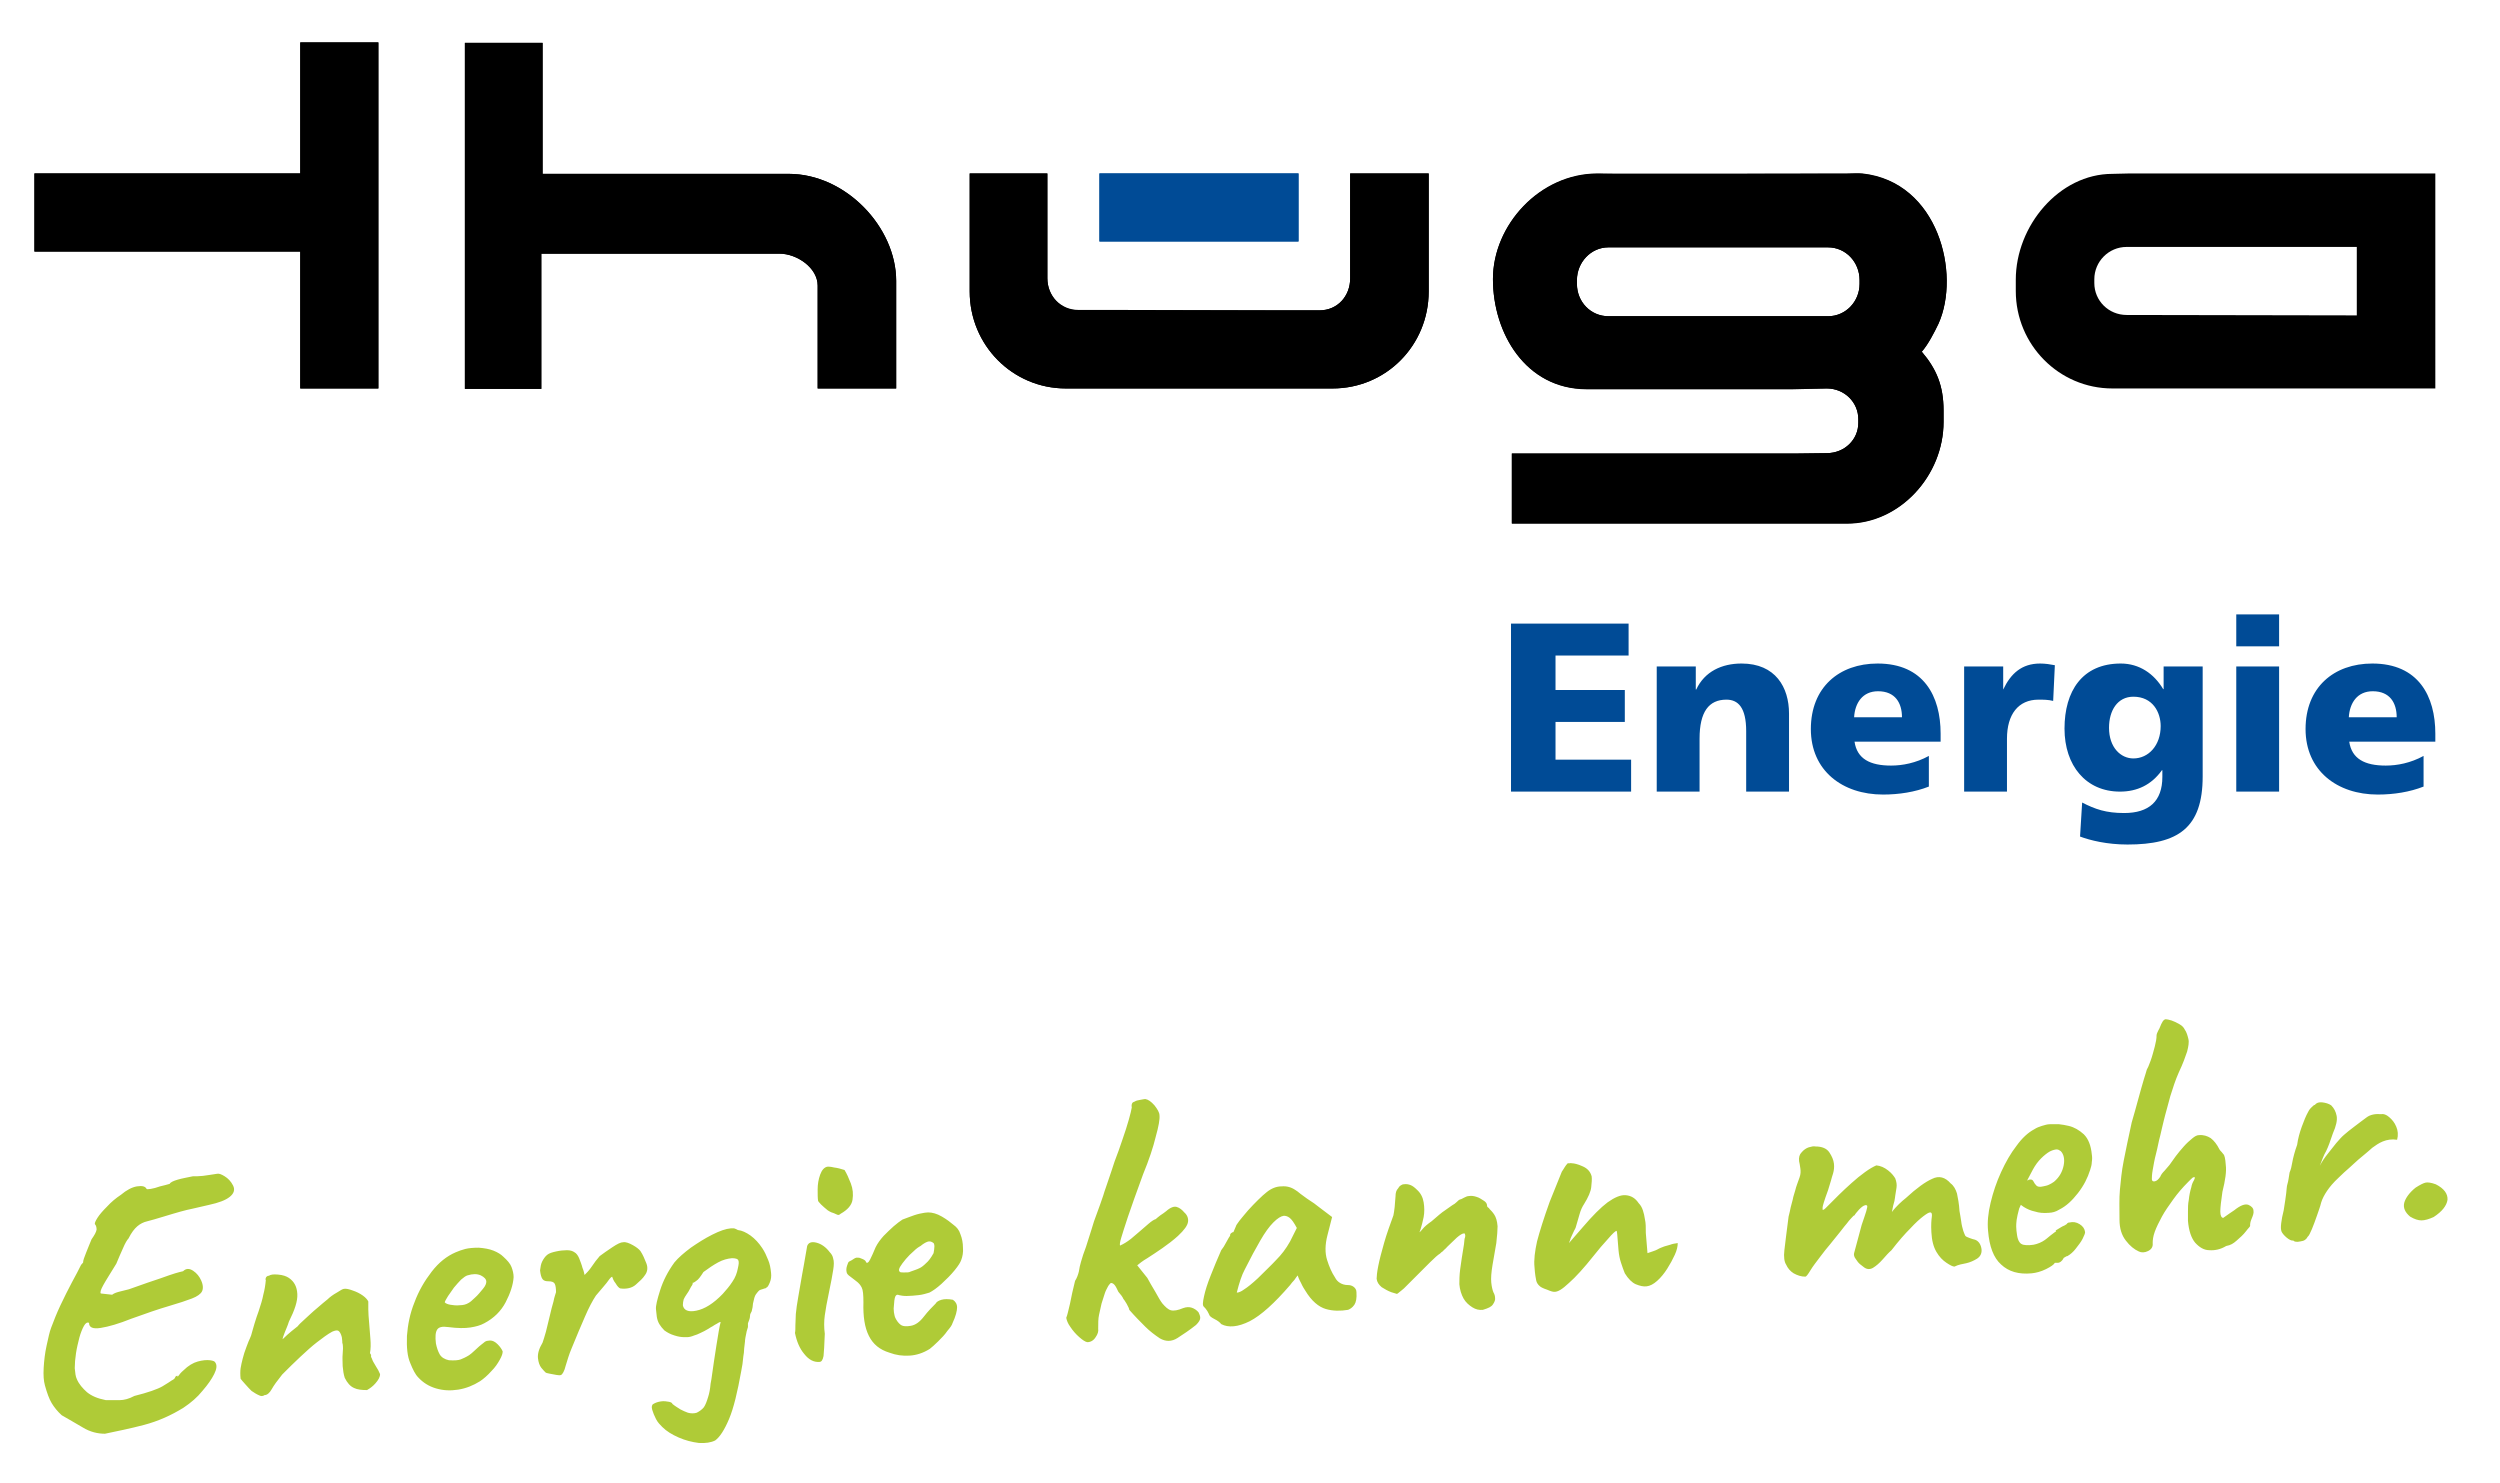 <?xml version="1.0" encoding="utf-8"?>
<!-- Generator: Adobe Illustrator 27.9.0, SVG Export Plug-In . SVG Version: 6.00 Build 0)  -->
<svg version="1.1" id="Ebene_1" xmlns="http://www.w3.org/2000/svg" xmlns:xlink="http://www.w3.org/1999/xlink" x="0px" y="0px"
	 viewBox="0 0 595.3 353.1" style="enable-background:new 0 0 595.3 353.1;" xml:space="preserve">
<style type="text/css">
	.st0{fill:#004B96;}
	.st1{fill:#AFCB37;}
</style>
<path d="M579.9,92.5H503c-12.7,0-23-10.4-23-23.2v-2.7c0-12.8,10.3-25.2,23-25.2l4.2-0.1h72.7C579.9,41.4,579.9,92.5,579.9,92.5
	 M561.2,75.1V58.8h-54.8c-4.3,0-7.7,3.5-7.7,7.7v0.9c0,4.2,3.4,7.6,7.7,7.6L561.2,75.1L561.2,75.1z"/>
<path d="M435,92.5c4.2,0,7.5,3.3,7.5,7.3v0.9c0,4-3.3,7.2-7.5,7.2l-7.8,0.1H360v16.7h79.8c12.6,0,23-11.4,23-24.2v-2.7
	c0-5.9-1.7-9.9-5.2-14c1.5-1.7,3-4.6,4-6.7c5.3-11.8,0-33.7-18.1-35.7c-0.6-0.1-3.5,0-3.7,0c0,0-59.2,0.1-59.4,0
	c-13.8,0-24.9,12.3-24.9,25.1c0,12.9,7.8,26.1,22.2,26.2H427L435,92.5z M412.2,58.9h23.1c4.2,0,7.5,3.5,7.5,7.8v0.9
	c0,4.2-3.3,7.7-7.5,7.7H412h-29c-4.2,0-7.5-3.4-7.5-7.7v-0.9c0-4.2,3.3-7.8,7.5-7.8C383,58.9,412.2,58.9,412.2,58.9z"/>
<polygon points="71.5,10.1 71.5,41.3 8.2,41.3 8.2,59.9 71.5,59.9 71.5,92.5 90.1,92.5 90.1,10.1 "/>
<path d="M213.4,92.5V68.4v-1.5c0-12.8-12-25.5-25.6-25.5h-58.6V10.2h-18.5v82.4h18.2V60.4h56.7c4.2,0,9.1,3.4,9.1,7.6v24.5H213.4z"
	/>
<rect x="261.8" y="41.3" class="st0" width="47.4" height="16.2"/>
<path d="M306,73.9h8.2c4.3,0,7.3-3.4,7.3-7.6v-25h18.7v26.6v1.5c0,12.8-10.1,23.1-22.9,23.1h-13.2H267h-13.2
	c-12.7,0-22.9-10.3-22.9-23.1v-1.5V41.3h18.5v24.9c0,4.2,3.1,7.6,7.4,7.6h8.2L306,73.9L306,73.9z"/>
<path d="M435,92.5c4.2,0,7.5,3.3,7.5,7.3v0.9c0,4-3.3,7.2-7.5,7.2l-7.8,0.1H360v16.6h79.8c12.6,0,23-11.4,23-24.2v-2.7
	c0-5.9-1.7-9.9-5.2-14c1.5-1.7,3-4.6,4-6.7c5.3-11.8,0-33.7-18.1-35.7c-0.6-0.1-3.5,0-3.7,0c0,0-59.2,0.1-59.4,0
	c-13.8,0-24.9,12.3-24.9,25.1c0,12.9,7.8,26.2,22.2,26.2H427L435,92.5z M412.2,58.9h23.1c4.2,0,7.5,3.5,7.5,7.8v0.9
	c0,4.2-3.3,7.7-7.5,7.7H412h-29c-4.2,0-7.5-3.4-7.5-7.7v-0.9c0-4.2,3.3-7.8,7.5-7.8L412.2,58.9L412.2,58.9z"/>
<polygon points="71.5,10.1 71.5,41.3 8.2,41.3 8.2,59.9 71.5,59.9 71.5,92.5 90.1,92.5 90.1,10.1 "/>
<path d="M213.4,92.5V68.4v-1.5c0-12.8-12-25.5-25.6-25.5h-58.6V10.2h-18.5v82.4h18.2V60.4h56.7c4.2,0,9.1,3.4,9.1,7.6v24.5H213.4
	L213.4,92.5z"/>
<rect x="261.8" y="41.3" class="st0" width="47.4" height="16.2"/>
<path d="M306,73.9h8.2c4.3,0,7.3-3.4,7.3-7.6v-25h18.7v26.6v1.5c0,12.8-10.1,23.1-22.9,23.1h-13.2H267h-13.2
	c-12.7,0-22.9-10.3-22.9-23.1v-1.5V41.3h18.5v25c0,4.2,3.1,7.6,7.4,7.6h8.2H306z"/>
<path class="st0" d="M359.8,188.5h28.6v-7.6h-18v-9h16.5v-7.6h-16.5v-8.2h17.4v-7.6h-28V188.5z M394.5,188.5h10.2v-12.6
	c0-6.4,2.2-9.3,6.4-9.3c2.8,0,4.7,1.9,4.7,7.5v14.4H426v-18.6c0-6.2-3.2-11.9-11.3-11.9c-4.7,0-8.8,1.9-10.8,6.2h-0.1v-5.5h-9.3
	L394.5,188.5L394.5,188.5z M462.1,176.6v-1.9c0-8.9-4-16.7-15-16.7c-9.2,0-15.9,5.7-15.9,15.6s7.5,15.6,17.2,15.6
	c3.8,0,7.6-0.6,10.9-1.9V180c-3.1,1.7-6.3,2.3-9,2.3c-5,0-8.1-1.6-8.7-5.7H462.1L462.1,176.6z M441.5,170.8c0.2-3.4,2-6.2,5.7-6.2
	c4.1,0,5.7,2.8,5.7,6.2H441.5z M489.3,158.4c-1-0.2-2.3-0.4-3.5-0.4c-4.4,0-7,2.4-8.8,6.2l0,0v-5.5h-9.3v29.8h10.2v-12.6
	c0-5.8,2.7-9.3,7.5-9.3c1.2,0,2.3,0,3.5,0.3L489.3,158.4z M524.5,158.7h-9.3v5.4h-0.1c-2.2-3.7-5.7-6.1-10.1-6.1
	c-9.2,0-13.4,6.6-13.4,15.5c0,8.8,5.1,15,13.2,15c4.1,0,7.5-1.6,10-5.1h0.1v1.6c0,5.8-3.2,8.6-9.1,8.6c-4.3,0-6.9-0.9-10-2.5
	l-0.5,8.1c2.4,0.9,6.4,1.9,11.3,1.9c12,0,17.9-3.9,17.9-16.2V158.7L524.5,158.7z M502.2,173.3c0-4.1,2-7.4,5.8-7.4
	c4.6,0,6.5,3.7,6.5,7c0,4.6-2.9,7.7-6.5,7.7C505,180.6,502.2,178,502.2,173.3 M532.5,188.5h10.2v-29.8h-10.2V188.5z M542.7,146.3
	h-10.2v7.6h10.2V146.3z M579.9,176.6v-1.9c0-8.9-4-16.7-15-16.7c-9.2,0-15.9,5.7-15.9,15.6s7.5,15.6,17.2,15.6
	c3.8,0,7.6-0.6,10.9-1.9V180c-3.1,1.7-6.3,2.3-9,2.3c-5,0-8.1-1.6-8.7-5.7H579.9L579.9,176.6z M559.3,170.8c0.2-3.4,2-6.2,5.7-6.2
	c4.1,0,5.7,2.8,5.7,6.2H559.3z"/>
<path class="st1" d="M582.8,285.7c0.1-1.4-0.8-2.7-2.8-3.7c-1.1-0.4-1.9-0.5-2.4-0.4s-1.3,0.5-2.4,1.2c-1.5,1.2-2.4,2.5-2.7,3.6
	c-0.3,1.2,0.2,2.3,1.4,3.3c1,0.6,1.9,0.9,2.7,0.9s1.8-0.3,2.9-0.8C581.5,288.5,582.6,287.1,582.8,285.7 M547.8,295.6
	c0.9-0.1,1.4-0.5,1.7-1.1c0.3-0.2,0.6-0.9,1-1.8c0.4-1,0.8-2,1.2-3.2s0.8-2.2,1-3.1c0.3-1,0.8-1.9,1.4-2.8c0.6-0.9,1.5-2,2.8-3.2
	c0.9-0.9,1.7-1.6,2.5-2.3c0.8-0.7,1.5-1.4,2.2-2s1.3-1.1,1.8-1.5c0.4-0.3,0.9-0.8,1.5-1.3c0.7-0.5,1.5-1.1,2.5-1.5s2.1-0.6,3.4-0.4
	c0.3-1.1,0.2-2.2-0.2-3.1c-0.4-1-1-1.7-1.7-2.3c-0.7-0.6-1.3-0.8-1.9-0.7c-1.4-0.1-2.6,0.1-3.5,0.8s-1.8,1.3-2.8,2.1
	c-1.1,0.8-1.9,1.5-2.5,2s-1.2,1.2-1.9,2c-0.5,0.6-1.1,1.4-1.9,2.4c-0.8,1-1.5,2-2,3c0.5-1.3,0.9-2.5,1.5-3.5c0.5-1,1-2.4,1.6-4.2
	c0.8-1.8,1.1-3.2,0.9-4.2s-0.6-1.8-1.3-2.5c-0.6-0.4-1.3-0.6-2.1-0.7s-1.4,0.1-1.8,0.6c-0.2,0-0.5,0.3-0.9,0.7s-0.6,0.8-0.7,1
	c-0.5,0.9-1,2.1-1.5,3.5s-0.9,2.8-1.1,4.3c-0.3,0.8-0.5,1.5-0.7,2.2c-0.2,0.8-0.4,1.5-0.5,2.2s-0.3,1.5-0.6,2.2
	c-0.2,1.2-0.3,2.1-0.5,2.7s-0.2,1.4-0.3,2.2c-0.1,0.9-0.3,2.2-0.6,4.1c-0.3,1.2-0.5,2.2-0.6,3.1s-0.1,1.5,0.1,2
	c0.2,0.4,0.6,0.9,1.2,1.4s1.2,0.8,1.6,0.7C546.3,295.7,546.9,295.8,547.8,295.6 M532.6,295.4c0.8-0.7,1.6-1.4,2.2-2.2s1-1.1,1-1.3
	c0-0.2,0-0.4,0-0.4c0-0.2,0.1-0.7,0.4-1.4s0.5-1.3,0.4-1.8c0-0.6-0.5-1.1-1.2-1.4c-0.8-0.3-1.9,0.1-3.4,1.3c-0.6,0.4-1.5,1-2.6,1.8
	c-0.4,0-0.7-0.5-0.7-1.5s0.2-2.6,0.5-4.7c0.7-2.8,1-4.9,0.8-6.4c-0.1-1.5-0.3-2.4-0.6-2.6c-0.1-0.1-0.2-0.3-0.4-0.5
	s-0.4-0.4-0.5-0.6c-0.6-1.2-1.3-2.1-2.1-2.7c-0.8-0.5-1.7-0.8-2.8-0.7c-0.5,0-1,0.3-1.6,0.8s-1.3,1.1-2,1.9s-1.3,1.5-1.9,2.3
	c-0.6,0.8-1.1,1.5-1.5,2.1c-0.4,0.5-0.8,0.9-1.2,1.4c-0.5,0.5-0.8,0.9-1,1.4c-0.4,0.6-0.8,1-1.3,1.1c-0.4,0.1-0.7-0.1-0.7-0.5
	c0-0.3,0-1.1,0.2-2.2s0.4-2.4,0.8-3.9s0.6-2.9,1-4.3c0.3-1.4,0.6-2.5,0.8-3.4c0.5-2.1,1.1-4,1.6-6c0.6-1.9,1.2-3.8,2-5.6
	c1-2.1,1.6-3.8,2-5c0.3-1.2,0.5-2.2,0.3-3s-0.4-1.6-0.9-2.3c-0.2-0.4-0.5-0.8-1.2-1.2s-1.3-0.7-1.9-0.9c-0.7-0.2-1.1-0.3-1.4-0.3
	c-0.2,0-0.5,0.2-0.7,0.5s-0.5,0.9-0.8,1.7c-0.2,0.3-0.3,0.6-0.5,1s-0.2,0.8-0.2,1.2c0,0.2-0.1,0.9-0.4,2.1c-0.3,1.1-0.6,2.3-1,3.4
	c-0.4,1.1-0.7,1.8-0.9,2.1c-0.1,0.3-0.3,1.1-0.7,2.3c-0.4,1.3-0.8,2.8-1.3,4.6c-0.5,1.8-1,3.7-1.6,5.7c-0.8,3.6-1.4,6.6-1.9,9.1
	s-0.7,4.8-0.9,6.9s-0.1,4.5-0.1,7.1c0,2.1,0.5,3.7,1.5,5s2,2.1,3.1,2.6c0.6,0.3,1.4,0.3,2.2-0.1c0.8-0.4,1.2-1,1.1-1.9
	c0-0.7,0.1-1.6,0.5-2.7s1-2.3,1.7-3.6s1.7-2.7,2.7-4.1s2.2-2.8,3.5-4.1c0.2-0.2,0.4-0.4,0.7-0.7s0.5-0.5,0.8-0.5
	c0.2,0,0.2,0.2-0.1,0.8c-0.3,0.5-0.5,1-0.6,1.6c-0.3,1-0.5,2-0.6,3c-0.2,1-0.2,1.9-0.2,2.8s0,1.6,0,2.2c0.2,2.4,0.8,4.1,1.7,5.2
	c1,1.1,2.1,1.8,3.4,1.8c1.3,0.1,2.7-0.2,4-1C531.2,296.5,531.8,296.1,532.6,295.4 M484.9,282.3c-0.3-0.3-0.5-0.6-0.7-1
	s-0.5-0.5-1-0.4c-0.1,0-0.1,0-0.2,0.1c-0.1,0-0.2,0.1-0.3,0.1l1-1.9c0.5-1,1.1-2,1.8-2.8c0.7-0.8,1.4-1.4,2.1-1.9s1.4-0.7,2-0.8
	c0.2,0,0.4,0,0.6,0.1s0.3,0.2,0.5,0.3c0.7,0.7,1,1.9,0.7,3.4s-1,2.8-2.3,3.9c-0.4,0.3-0.8,0.5-1.2,0.7c-0.4,0.2-0.9,0.3-1.4,0.4
	C485.7,282.7,485.2,282.6,484.9,282.3 M487.2,302.2c1.2-0.6,1.9-1.1,2.1-1.5h0.7c0.5,0,1-0.4,1.4-1.1h-0.1c0.2-0.1,0.3-0.2,0.5-0.3
	c0.2-0.1,0.3-0.2,0.5-0.2c0.7-0.4,1.4-1,2-1.8s1.2-1.5,1.6-2.3s0.6-1.3,0.6-1.6c-0.1-0.8-0.5-1.4-1.3-1.9s-1.6-0.6-2.4-0.4
	c-0.3,0-0.5,0.1-0.7,0.4c-0.2,0.1-0.4,0.3-0.7,0.4s-0.9,0.5-1.9,1.1l0.1,0.2l-0.3,0.2c-0.7,0.5-1.3,1-1.9,1.5s-1.4,1-2.4,1.3
	c-0.2,0.1-0.5,0.1-0.8,0.2c-0.3,0-0.6,0.1-1,0.1c-0.6,0-1,0-1.4-0.1s-0.7-0.3-0.9-0.6c-0.3-0.4-0.5-1-0.6-1.7s-0.2-1.4-0.2-2
	c0-0.3,0-0.9,0.1-1.6s0.3-1.6,0.6-2.7l0.4-0.9l0.7,0.5c0.8,0.5,1.7,0.9,2.7,1.1c0.9,0.3,2,0.4,3.2,0.3c0.5,0,0.9-0.1,1.3-0.2
	s0.8-0.3,1.3-0.6c1.6-0.8,3-2.1,4.4-3.9s2.3-3.6,2.9-5.5c0.2-0.6,0.4-1.3,0.4-1.9c0.1-0.6,0.1-1.2,0-1.8c-0.2-2.1-0.8-3.7-1.9-4.8
	c-1.1-1-2.3-1.7-3.6-2c-0.8-0.2-1.5-0.3-2.3-0.4c-0.8,0-1.6,0-2.2,0s-1.2,0.2-1.9,0.4c-0.6,0.2-1.2,0.4-1.8,0.8
	c-1.5,0.8-2.9,2.1-4.2,3.9c-1.4,1.8-2.6,3.9-3.7,6.3s-1.9,4.8-2.5,7.3s-0.8,4.7-0.6,6.7c0.3,3.7,1.3,6.4,3.1,8
	c1.8,1.7,4.2,2.4,7.3,2.1C484.8,303.1,486,302.8,487.2,302.2 M468.2,300.8c0.9-0.2,1.8-0.6,2.6-1.1c0.9-0.6,1.2-1.5,1-2.5
	s-0.7-1.7-1.5-2c-0.4-0.1-0.8-0.2-1.3-0.4c-0.5-0.2-0.8-0.3-1-0.5c-0.1-0.2-0.3-0.6-0.5-1.2c-0.2-0.7-0.4-1.4-0.5-2.3
	s-0.3-1.7-0.4-2.4c-0.1-1.8-0.4-3.2-0.6-4.2c-0.3-1-0.8-1.9-1.5-2.4c-1.3-1.5-2.8-1.9-4.4-1.1c-1.6,0.7-3.7,2.2-6.3,4.6
	c-0.5,0.4-1.1,0.9-1.6,1.4s-1.1,1.1-1.7,1.9c0.2-1.1,0.4-2,0.6-2.6c0.1-0.6,0.2-1.1,0.2-1.3c0.1-0.6,0.2-1.2,0.3-1.9
	c0.1-0.7,0-1.4-0.3-2.2c-0.3-0.5-0.8-1.2-1.7-1.9c-0.9-0.7-1.8-1.1-2.8-1.2c-0.7,0.3-1.6,0.8-2.7,1.6c-1.1,0.8-2.1,1.6-3.2,2.6
	s-2.1,1.9-3,2.8c-0.5,0.5-1.1,1.1-1.7,1.7s-1.1,1.1-1.5,1.5s-0.7,0.5-0.7,0.3s0-0.4,0-0.5s0.1-0.6,0.3-1.2c0.2-0.6,0.5-1.6,1-2.9
	l0.7-2.3c0.1-0.5,0.3-1,0.5-1.7s0.3-1.5,0.2-2.3c-0.1-0.9-0.5-1.8-1.1-2.7s-1.7-1.4-3.3-1.4c-0.4-0.1-0.9,0-1.6,0.2
	c-0.6,0.2-1.2,0.6-1.7,1.2c-0.5,0.5-0.7,1.2-0.6,2.1c0.1,0.4,0.2,1,0.3,1.7s0.1,1.4-0.2,2.2c-0.4,1.2-0.8,2.1-1,3
	c-0.2,0.8-0.5,1.5-0.6,2.2c-0.2,0.6-0.3,1.3-0.5,1.9c-0.1,0.6-0.3,1.4-0.5,2.2c-0.5,3.7-0.8,6.4-1,8s0,2.8,0.4,3.4
	c0.4,0.9,1,1.6,1.8,2.1c0.9,0.5,1.8,0.8,2.8,0.8c0.2,0,0.6-0.5,1.2-1.5s1.4-2,2.3-3.2s1.6-2.1,2.3-2.9c0.9-1.1,1.7-2.1,2.5-3.1
	s1.3-1.7,1.6-2c0.3-0.4,0.6-0.8,1-1.2s0.6-0.7,0.8-0.7c0.2-0.4,0.6-0.8,1.1-1.4c0.6-0.6,1-0.9,1.4-1c0.3-0.1,0.4,0,0.5,0.1
	s0,0.6-0.2,1.3c-0.2,0.7-0.6,1.8-1.1,3.3l-1.8,6.7c-0.1,0.4,0,0.9,0.4,1.4c0.3,0.5,0.7,1,1.1,1.3l0.9,0.7c0.7,0.5,1.4,0.5,2.1,0.1
	c0.8-0.5,1.5-1.1,2.3-2s1.4-1.6,2.1-2.2c1.7-2.2,3.2-3.9,4.5-5.2c1.2-1.3,2.3-2.3,3.1-2.9c0.8-0.6,1.3-0.9,1.6-0.9
	c0.4,0,0.5,0.4,0.4,1.1s-0.2,1.9-0.1,3.6c0.1,2,0.5,3.5,1.2,4.7s1.5,2,2.4,2.6s1.5,0.9,1.9,0.9C466.4,301.1,467.3,301,468.2,300.8
	 M373.6,305.5c1.6-1.4,3.6-3.6,5.9-6.5c1.1-1.4,2.2-2.7,3.4-4c1.1-1.3,1.8-1.9,2-1.9c0.1,0,0.1,0.1,0.1,0.2s0.1,0.4,0.1,0.7l0.3,3.7
	c0.1,1.1,0.3,2.1,0.6,3c0.3,0.9,0.6,1.8,0.9,2.5c0.8,1.3,1.7,2.2,2.6,2.6c1,0.4,1.8,0.6,2.6,0.5c0.8-0.1,1.6-0.5,2.5-1.3
	s1.7-1.8,2.4-2.9s1.3-2.2,1.8-3.3c0.5-1.1,0.7-2,0.7-2.8c-0.7,0.1-1.3,0.2-1.8,0.4c-0.5,0.1-0.9,0.3-1.4,0.4
	c-0.5,0.2-1.1,0.4-1.6,0.7s-1.3,0.5-2.4,0.9l-0.4-4.8c0-1.3,0-2.4-0.2-3.2c-0.1-0.8-0.3-1.6-0.5-2.2s-0.5-1.2-1-1.7
	c-0.8-1.2-1.8-1.8-3.1-1.9c-1.2-0.1-2.6,0.5-4.3,1.7c-1.6,1.2-3.6,3.2-5.9,5.9l-3.3,3.8l0.3-0.8c0-0.1,0.1-0.4,0.3-0.8
	s0.4-0.9,0.6-1.3s0.4-0.7,0.4-0.8c0.3-1,0.6-2,0.9-3.1s0.7-1.9,1.1-2.5c1-1.6,1.6-3,1.7-4s0.2-1.9,0.1-2.6c-0.3-1.1-1-1.9-2.2-2.4
	c-1.1-0.5-2-0.7-2.5-0.7c-0.1,0-0.3-0.1-0.5,0c-0.2,0-0.4,0-0.5,0c-0.3,0.3-0.5,0.6-0.7,0.9s-0.4,0.7-0.7,1.1l-2.9,7.2
	c-1.4,3.9-2.4,7.1-3,9.4c-0.5,2.3-0.8,4.4-0.6,6.2c0.1,1.6,0.3,2.6,0.4,3.1s0.4,1,0.9,1.4c0.2,0.2,0.8,0.5,1.7,0.8
	c0.9,0.4,1.4,0.5,1.6,0.5C370.9,307.7,372,307,373.6,305.5 M355.5,310.6c0.4-0.6,0.6-1.1,0.5-1.6c0-0.3-0.1-0.8-0.4-1.3
	c-0.2-0.5-0.4-1.3-0.5-2.3s0-2.4,0.3-4.2c0.3-1.7,0.6-3.5,0.9-5.2c0.2-1.8,0.3-3.1,0.3-4c-0.1-1.3-0.4-2.2-0.8-2.8
	c-0.4-0.6-0.8-1-1.1-1.3c-0.1-0.2-0.2-0.3-0.4-0.4c-0.1-0.1-0.2-0.2-0.2-0.4c0-0.5-0.3-0.9-0.8-1.2s-1-0.7-1.7-0.9
	c-0.6-0.2-1.2-0.3-1.8-0.2c-0.4,0-0.8,0.2-1.2,0.4s-0.7,0.4-0.9,0.4c-0.3,0.1-0.5,0.3-0.8,0.6c-0.3,0.3-0.7,0.6-1.1,0.8
	c-0.4,0.3-1,0.7-1.7,1.2c-0.8,0.5-1.8,1.4-3.2,2.6c-1,0.7-1.7,1.3-2.1,1.8s-0.7,0.8-0.9,0.9c0,0.1,0.2-0.2,0.4-0.9s0.5-1.7,0.7-2.8
	c0.2-1.1,0.2-2.3,0-3.5s-0.7-2.2-1.6-3c-0.5-0.5-1-0.9-1.5-1.1s-1.1-0.3-1.6-0.2c-0.3,0-0.5,0.1-0.8,0.3s-0.4,0.4-0.6,0.7
	c-0.4,0.4-0.6,1-0.6,1.9c-0.1,0.8-0.1,1.6-0.2,2.5s-0.2,1.5-0.3,2c-0.8,2.2-1.6,4.4-2.2,6.5s-1.1,4-1.4,5.5s-0.4,2.6-0.4,3.1
	c0.1,0.8,0.5,1.4,1.2,2c0.8,0.5,1.5,0.9,2.3,1.2c0.8,0.2,1.2,0.4,1.3,0.4c0.1,0,0.3-0.1,0.6-0.4c0.3-0.2,0.6-0.5,1.1-0.9
	c0.8-0.8,1.8-1.8,2.9-2.9s2.2-2.2,3.3-3.3s1.9-1.8,2.4-2.1c0.2-0.2,0.4-0.4,0.6-0.5c0.2-0.2,0.4-0.4,0.5-0.5
	c0.2-0.2,0.4-0.3,0.5-0.5c0.9-0.9,1.7-1.6,2.4-2.3c0.7-0.6,1.3-1,1.7-1c0.1,0,0.2,0,0.2,0.1s0.1,0.2,0.1,0.3c0,0.2,0,0.5-0.1,0.7
	s-0.1,0.7-0.2,1.5c-0.4,2.4-0.7,4.4-0.9,5.9s-0.2,2.8-0.2,3.6c0.1,1.3,0.5,2.5,1,3.4s1.3,1.6,2.1,2.1c0.8,0.5,1.6,0.7,2.5,0.6
	C354.4,311.5,355.1,311.2,355.5,310.6 M294.5,307.8c0.6-2.4,1.2-4.2,1.9-5.5c1.4-2.8,2.6-5,3.7-6.9s2.1-3.3,3.1-4.3s1.8-1.5,2.5-1.6
	c0.4,0,0.9,0.1,1.4,0.5s1,1.1,1.7,2.4l-1.6,3.2c-1,1.8-2.1,3.2-3.3,4.4c-1.1,1.2-2.6,2.6-4.4,4.4c-1.3,1.2-2.4,2.1-3.2,2.6
	C295.5,307.6,294.9,307.8,294.5,307.8 M297.6,314.6c2.7-1.4,5.9-4.3,9.6-8.6c0.3-0.4,0.6-0.8,1-1.2c0.3-0.5,0.6-0.8,0.8-1.1
	c0.1,0.3,0.3,0.9,0.8,1.8c0.4,0.9,0.8,1.5,1,1.8c1.5,2.5,3.2,3.9,4.9,4.4c1.7,0.5,3.5,0.5,5.3,0.2c0.5-0.2,1-0.5,1.5-1.2
	c0.4-0.6,0.6-1.6,0.5-3c0-0.6-0.3-1-0.7-1.3s-0.9-0.4-1.3-0.4c-0.8,0-1.4-0.2-1.9-0.5s-0.9-0.7-1.2-1.3c-0.8-1.2-1.4-2.6-1.9-4.2
	s-0.5-3.6,0.1-5.9l1.1-4.3l-3.3-2.5c-0.6-0.5-1.3-1-2.1-1.5c-0.8-0.5-1.5-1.1-2.1-1.5c-0.6-0.5-1-0.8-1.2-0.9c-1-0.7-2.1-1-3.3-0.9
	c-1.3,0-2.5,0.5-3.6,1.4c-0.5,0.4-1.2,1-2,1.8s-1.6,1.6-2.4,2.5s-1.4,1.7-2,2.4c-0.5,0.7-0.9,1.2-0.9,1.4l-0.6,1.4
	c-0.2,0-0.4,0.1-0.6,0.3s-0.2,0.4-0.2,0.6c-0.2,0.2-0.5,0.8-0.9,1.5c-0.4,0.8-0.8,1.4-1.2,1.9c-0.9,2-1.7,4-2.5,6s-1.3,3.6-1.6,5
	c-0.3,1.4-0.4,2.2,0,2.5c0.2,0.2,0.5,0.5,0.8,1s0.4,0.8,0.5,1s0.4,0.5,1.2,0.9c0.8,0.4,1.3,0.8,1.6,1.2
	C292.5,316.2,294.8,316,297.6,314.6 M260.9,318.4c0.5-0.7,0.7-1.4,0.6-2c0-1.3,0-2.4,0.2-3.3s0.4-1.8,0.6-2.7
	c0.3-0.8,0.5-1.7,0.8-2.5c0.2-0.6,0.5-1.1,0.7-1.5s0.5-0.7,0.7-0.9c0.4,0,0.7,0.2,1,0.6s0.5,0.9,0.8,1.5c0.6,0.7,1,1.2,1.2,1.7
	c0.1,0.1,0.4,0.5,0.8,1.2s0.6,1.2,0.6,1.4c1.4,1.6,2.7,2.9,3.8,4s2.3,2,3.5,2.8c1.4,0.8,2.8,0.8,4.2-0.1s2.9-1.9,4.4-3.1
	c0.7-0.7,1-1.2,1-1.7c0-0.4-0.2-0.9-0.4-1.3c-0.4-0.5-1-0.9-1.6-1.1s-1.3-0.2-2.1,0.1c-1.2,0.5-2.2,0.7-2.9,0.5
	c-0.7-0.2-1.3-0.8-2-1.6c-0.4-0.5-1-1.5-1.7-2.8c-0.8-1.3-1.4-2.4-1.9-3.3c-0.5-0.6-1.3-1.6-2.4-3c0.5-0.4,1.2-1,2.4-1.7
	c1.1-0.7,2.3-1.5,3.6-2.4c1.3-0.9,2.6-1.9,3.7-2.9c1.5-1.4,2.3-2.5,2.4-3.4c0.1-0.8-0.2-1.6-0.9-2.2c-0.5-0.6-1.1-1.1-1.8-1.3
	c-0.6-0.2-1.5,0.1-2.5,1c-0.4,0.3-0.9,0.7-1.4,1c-0.5,0.4-0.9,0.7-1.1,0.9c-0.4,0.1-1,0.5-1.7,1.1s-1.4,1.2-2.2,1.9s-1.4,1.2-2,1.7
	c-0.9,0.7-1.7,1.2-2.6,1.6c-0.1-0.3,0-0.9,0.3-1.9s0.8-2.6,1.6-5c0.8-2.4,2-5.7,3.6-10.1c1.4-3.4,2.4-6.4,3-8.9
	c0.7-2.5,1-4.2,0.9-5.1c0-0.7-0.5-1.5-1.2-2.4c-0.8-0.9-1.5-1.4-2.2-1.5c-0.2,0-0.6,0.1-1.2,0.2s-1,0.2-1.3,0.4
	c-0.3,0.1-0.5,0.2-0.6,0.4c-0.1,0.2-0.2,0.5-0.1,1c-0.1,0.6-0.3,1.5-0.7,2.9c-0.4,1.4-0.9,3-1.5,4.7c-0.6,1.8-1.2,3.5-1.9,5.3
	c-0.5,1.6-1,3-1.4,4.2c-0.4,1.3-0.9,2.5-1.3,3.9c-0.4,1.3-1,2.8-1.6,4.5c-0.4,1-0.8,2.2-1.2,3.6c-0.4,1.4-0.9,2.7-1.3,4.1
	c-0.5,1.3-0.9,2.5-1.2,3.6c-0.2,0.7-0.4,1.5-0.5,2.3c-0.2,0.8-0.5,1.6-0.9,2.2c-0.5,2-0.9,3.8-1.2,5.4c-0.4,1.6-0.6,2.7-0.9,3.4
	c0.1,0.6,0.4,1.4,1,2.2c0.6,0.9,1.3,1.7,2.1,2.4c0.8,0.7,1.4,1.1,1.9,1.2C259.7,319.6,260.4,319.2,260.9,318.4 M215.2,303
	c-0.8,0-1.1-0.1-1-0.3c-0.2-0.1-0.2-0.4,0.1-1c0.3-0.5,0.8-1.2,1.4-1.9c0.6-0.7,1.2-1.3,1.9-1.9c0.6-0.6,1.2-1,1.6-1.2
	c0.6-0.5,1.1-0.8,1.6-1s1-0.1,1.5,0.3c0.1,0.1,0.2,0.4,0.2,0.8c0,0.5-0.1,1-0.2,1.6c-0.6,1.1-1.2,1.9-1.8,2.4
	c-0.5,0.5-1.1,1-1.6,1.2c-0.6,0.3-1.3,0.5-2.1,0.8C216.5,303,216,303,215.2,303 M216.6,322.8c1.6-0.1,3.2-0.6,4.8-1.6
	c0.5-0.4,1.2-1,2-1.8s1.6-1.6,2.2-2.5c0.7-0.8,1.1-1.4,1.2-1.8c0.8-1.7,1.1-3,1.1-3.8s-0.4-1.4-1-1.8c-1.1-0.2-2-0.2-2.7,0
	s-1.2,0.5-1.4,0.9c-0.8,0.8-1.8,1.8-2.8,3.1c-1,1.3-2,2-3.1,2.2s-1.8,0.1-2.2-0.1s-0.9-0.7-1.3-1.4c-0.1-0.2-0.3-0.5-0.4-1
	c-0.1-0.4-0.2-1-0.2-1.6c0.1-1.6,0.2-2.5,0.4-2.9s0.5-0.5,0.9-0.3c0.4,0.1,1,0.2,1.8,0.2c0.9,0,1.8-0.1,2.8-0.2s1.9-0.4,2.6-0.6
	c0.8-0.4,1.8-1.1,2.9-2.1c1.1-1,2.2-2.1,3.1-3.2c0.9-1.1,1.4-1.9,1.6-2.5c0.3-0.8,0.5-1.8,0.4-2.9c0-1.1-0.2-2.2-0.6-3.2
	c-0.3-1-0.9-1.7-1.6-2.2c-0.7-0.6-1.6-1.3-2.8-2s-2.3-1-3.3-1c-0.4,0-1.1,0.1-2,0.3c-0.9,0.2-1.7,0.5-2.5,0.8s-1.3,0.5-1.6,0.6
	c-0.6,0.4-1.3,0.9-2.1,1.6s-1.6,1.5-2.4,2.3c-0.8,0.9-1.4,1.7-1.9,2.7c-0.5,1.2-0.9,2.1-1.3,2.9c-0.4,0.8-0.8,1-1,0.6
	c0-0.2-0.3-0.5-0.8-0.7s-0.9-0.4-1.1-0.3c-0.2-0.1-0.6,0-0.9,0.2c-0.4,0.3-0.8,0.5-1.2,0.7c-0.2,0.1-0.3,0.4-0.5,1s-0.2,1.1-0.1,1.5
	c0,0.3,0.3,0.7,0.9,1.1c0.6,0.5,1.1,0.8,1.3,1c0.7,0.5,1.1,1,1.4,1.6c0.3,0.6,0.4,1.7,0.4,3.5c-0.1,3.4,0.3,6,1.3,8s2.6,3.3,4.9,4
	C213.4,322.7,214.9,322.9,216.6,322.8 M203,285.7c0.2-1.3,0.1-2.6-0.4-3.9s-1-2.4-1.5-3.2c-0.9-0.3-1.7-0.5-2.5-0.6
	c-0.8-0.2-1.3-0.2-1.5-0.2c-0.8,0.1-1.4,0.8-1.8,1.9c-0.4,1.1-0.6,2.3-0.6,3.5s0,2.1,0.1,2.7c0,0.1,0.2,0.4,0.7,0.9s1,0.9,1.6,1.4
	c0.6,0.4,1.1,0.6,1.5,0.7c0.5,0.2,0.8,0.4,1,0.4s0.4-0.1,0.6-0.3C201.8,288.1,202.8,287,203,285.7 M196.1,322.9
	c0.1-0.9,0.2-2.7,0.3-5.3c-0.2-1.5-0.2-3,0-4.4s0.5-3.2,1-5.5s0.8-4.1,1-5.3c0.2-1.2,0.2-2.1,0-2.7c-0.1-0.6-0.4-1.1-0.8-1.5
	c-0.9-1.2-2-2-3.2-2.3s-1.9,0-2.2,0.8c0,0.2-0.2,1-0.4,2.3s-0.5,2.8-0.8,4.5s-0.6,3.5-0.9,5.2c-0.3,1.7-0.5,3.1-0.6,4.2
	c0,0.9-0.1,1.8-0.1,2.6c0,0.8,0,1.5-0.1,1.9c0.4,2,1.1,3.7,2.2,5c1.1,1.4,2.3,2,3.6,1.9C195.6,324.3,195.9,323.9,196.1,322.9
	 M162.8,309.4c0.2-0.4,0.4-0.8,0.7-1.2c0.3-0.4,0.6-0.9,0.9-1.5c0.1-0.2,0.2-0.4,0.3-0.5s0.2-0.4,0.3-0.6c-0.2-0.1-0.3-0.1-0.1-0.1
	c0.1,0,0.4-0.1,0.9-0.5c0.5-0.3,1-1,1.7-2.1c1.2-0.9,2.4-1.7,3.5-2.3s2.2-0.9,3.3-1c0.9,0,1.4,0.2,1.5,0.5c0.2,0.4,0.1,1-0.1,1.9
	c-0.2,1.1-0.6,2.2-1.3,3.2c-0.7,1.1-1.5,2-2.3,2.9c-2.2,2.3-4.3,3.6-6.3,4c-1.9,0.4-3-0.1-3.2-1.3
	C162.6,310.3,162.7,309.8,162.8,309.4 M173.6,337.9c1.1-2.6,2-6.4,2.9-11.4c0.1-0.6,0.2-1.1,0.3-1.7s0.1-1.2,0.2-1.8
	c0.1-0.6,0.2-1.2,0.2-1.9l0.2-1.7c0-0.1,0-0.4,0.1-0.9s0.2-1,0.3-1.5l0.3-1c0-0.1,0-0.2,0-0.4c0-0.1,0-0.3,0-0.5
	c0.1-0.3,0.2-0.6,0.3-0.8c0.1-0.3,0.2-0.6,0.2-1c0-0.3,0.1-0.5,0.2-0.7c0.1-0.2,0.2-0.3,0.2-0.4c0.1-0.3,0.1-0.6,0.2-0.9
	c0-0.3,0.1-0.6,0.1-0.9c0.2-1,0.4-1.8,0.7-2.2s0.6-0.8,0.9-1c0.3-0.1,0.5-0.2,0.6-0.2c0.2-0.1,0.4-0.1,0.6-0.2
	c0.2,0,0.3-0.1,0.4-0.2c0.3-0.1,0.5-0.5,0.8-1.2s0.4-1.5,0.3-2.3c-0.1-1.1-0.3-2.2-0.7-3.1c-0.4-1-0.8-1.9-1.4-2.8
	c-0.8-1.2-1.7-2.2-2.8-3c-1-0.7-2-1.2-3-1.3c-0.3-0.2-0.6-0.3-0.9-0.4c-0.3,0-0.6,0-0.8,0c-1.2,0.1-2.6,0.6-4.4,1.5s-3.5,2-5.1,3.1
	c-1.6,1.2-3,2.4-3.9,3.5c-1.6,2.2-2.7,4.4-3.4,6.6s-1.1,3.8-1,4.6c0.1,0.6,0.1,1.2,0.2,1.8c0.1,0.6,0.3,1.2,0.6,1.7s0.7,1,1.2,1.5
	c0.7,0.5,1.4,0.9,2.4,1.2c0.9,0.3,1.7,0.4,2.2,0.4c0.2,0,0.5,0,0.9,0c0.3,0,0.9-0.1,1.6-0.4c0.4-0.1,0.9-0.3,1.5-0.6
	c0.5-0.2,1.2-0.6,1.9-1c0.3-0.2,0.6-0.4,1-0.6c0.3-0.2,0.6-0.4,1-0.6c0.2-0.1,0.3-0.2,0.5-0.3c0.2-0.1,0.3-0.1,0.4-0.1
	c-0.3,1.1-0.6,3-1,5.5s-0.8,5.2-1.2,8.1l-0.2,1.1c-0.1,1.2-0.3,2.3-0.6,3.2c-0.3,1-0.6,1.8-1,2.4c-0.5,0.6-1.1,1-1.7,1.3
	c-0.6,0.2-1.4,0.2-2.1,0c-0.6-0.2-1.2-0.5-1.8-0.8c-0.6-0.4-1.3-0.8-1.9-1.3c0-0.2-0.3-0.4-0.8-0.5s-1.2-0.2-1.9-0.1
	s-1.3,0.3-1.8,0.6c-0.4,0.2-0.5,0.7-0.3,1.4s0.5,1.4,0.9,2.2s1,1.4,1.5,1.9c1,1,2.3,1.8,3.9,2.5c1.6,0.7,3.2,1.1,4.8,1.3
	c1.6,0.1,2.9-0.1,3.9-0.6C171.4,342.2,172.5,340.5,173.6,337.9 M134.7,325.2c0.4-1.3,0.8-2.7,1.4-4.1c1.2-3,2.3-5.5,3.2-7.6
	s1.8-3.8,2.6-5c0.5-0.6,1.1-1.3,1.7-2c0.6-0.7,1.1-1.3,1.5-1.9c0.4-0.5,0.7-0.7,0.7-0.5c0.1,0.3,0.3,0.9,0.8,1.5
	c0.4,0.7,0.8,1.1,1.1,1.2c1.5,0.2,2.8-0.1,3.7-0.9s1.7-1.5,2.2-2.3c0.6-0.8,0.7-1.8,0.3-2.8s-0.8-2-1.4-2.9
	c-0.3-0.4-0.9-0.9-1.8-1.4c-0.9-0.5-1.7-0.8-2.3-0.7c-0.6,0-1.4,0.4-2.6,1.2s-2.2,1.5-3,2.1c-0.7,0.8-1.3,1.6-1.9,2.5
	c-0.6,0.9-1.2,1.5-1.7,2c-0.1-0.4-0.2-1-0.5-1.7c-0.2-0.8-0.5-1.5-0.8-2.3c-0.3-0.7-0.7-1.2-1.1-1.4c-0.4-0.3-1-0.5-1.8-0.5
	s-1.7,0.1-2.6,0.3s-1.6,0.4-2.1,0.8s-0.9,1-1.2,1.6s-0.4,1.3-0.5,2.1c0.1,1,0.3,1.7,0.6,2.1s0.8,0.5,1.4,0.5c0.8,0,1.3,0.2,1.5,0.6
	s0.3,1.1,0.3,2c-0.1,0.4-0.4,1.1-0.6,2.2c-0.3,1-0.6,2.2-0.9,3.5c-0.3,1.3-0.6,2.5-0.9,3.7c-0.3,1.1-0.6,2-0.8,2.6
	c-0.9,1.5-1.2,2.7-1.1,3.7c0.1,1,0.4,1.8,0.8,2.3c0.4,0.5,0.8,0.9,1,1.1c0.1,0.1,0.4,0.2,1,0.3c0.6,0.1,1.1,0.2,1.6,0.3
	c0.5,0.1,0.9,0.1,1.1,0C133.9,327.3,134.4,326.5,134.7,325.2 M109.5,310.8c-0.8,0.1-1.6,0-2.2-0.1s-1.2-0.3-1.4-0.6
	c0.1-0.4,0.4-0.8,0.8-1.5c0.4-0.6,0.9-1.3,1.4-2c0.6-0.7,1.1-1.3,1.7-1.9c0.6-0.5,1.1-0.9,1.5-1c1.3-0.4,2.3-0.4,3.2,0
	c0.8,0.4,1.3,0.9,1.3,1.5c0,0.4-0.2,1-0.8,1.7s-1.2,1.5-1.9,2.1c-0.7,0.7-1.2,1.1-1.6,1.3C111,310.6,110.3,310.8,109.5,310.8
	 M117,326.5c0.9-0.9,1.5-1.8,2-2.7c0.5-0.9,0.7-1.5,0.7-2c-0.2-0.5-0.6-1.1-1.2-1.7s-1.2-0.9-1.8-0.9c-0.3,0-0.6,0.1-0.8,0.1
	c-0.3,0.1-0.5,0.2-0.8,0.5c-0.3,0.2-0.6,0.5-1,0.8c-0.4,0.4-0.8,0.7-1.2,1.1c-0.4,0.4-0.8,0.7-1.2,1c-0.8,0.5-1.5,0.8-2,1
	s-1.5,0.3-2.8,0.2c-1-0.2-1.8-0.7-2.2-1.4c-0.4-0.7-0.7-1.6-0.9-2.6c-0.2-1.6-0.1-2.7,0.3-3.3c0.4-0.6,1.2-0.8,2.6-0.6
	c2.3,0.3,4,0.3,5.3,0.1s2.4-0.5,3.3-1c2.3-1.2,4-2.9,5.1-5s1.8-4.2,1.9-6c0-0.8-0.2-1.6-0.5-2.4s-1-1.6-2-2.5
	c-0.5-0.5-1.3-1-2.3-1.4s-2.2-0.6-3.5-0.7c-1.3,0-2.4,0.1-3.2,0.3c-0.8,0.2-1.6,0.5-2.3,0.8c-2.1,0.9-4,2.4-5.7,4.6
	s-3.1,4.6-4.1,7.3c-1.1,2.7-1.6,5.4-1.8,8c-0.1,2.8,0.1,4.9,0.8,6.5c0.6,1.5,1.2,2.7,1.9,3.4c1.1,1.2,2.5,2.1,4.2,2.6
	s3.4,0.6,5.3,0.3s3.6-1,5.2-2C115.2,328.3,116.1,327.5,117,326.5 M89.4,329.4c0.7-0.8,1.1-1.5,1.1-2.2c-0.3-0.7-0.6-1.3-0.9-1.7
	c-0.3-0.5-0.5-0.9-0.7-1.2s-0.3-0.8-0.5-1.1c-0.1-0.3-0.1-0.4,0-0.5c-0.1-0.2-0.2-0.3-0.3-0.5c0.2-1,0.2-2.2,0.1-3.4
	c-0.1-1.2-0.2-2.5-0.3-3.8c-0.1-1.2-0.2-2.3-0.2-3.2c0-0.3,0-0.6,0-1s0-0.7,0-0.9c-0.2-0.4-0.6-0.9-1.3-1.4
	c-0.7-0.5-1.5-0.9-2.4-1.2c-0.8-0.3-1.6-0.5-2.1-0.4c-0.2,0-0.8,0.3-1.7,0.9c-0.9,0.5-1.7,1.1-2.2,1.6c-0.6,0.5-1.5,1.2-2.5,2.1
	c-1.1,0.9-2,1.8-2.9,2.6c-0.9,0.8-1.5,1.4-1.7,1.7c-0.4,0.3-0.9,0.7-1.5,1.2s-1.3,1.1-2.1,1.9c0-0.3,0.2-0.8,0.5-1.6s0.7-1.6,1-2.6
	c1.4-2.8,2.1-4.9,2-6.6s-0.7-2.9-2-3.8c-0.6-0.4-1.4-0.7-2.6-0.8c-1.1-0.1-1.8,0-2.2,0.3h-0.1h-0.1c-0.2,0.1-0.4,0.2-0.5,0.5
	c-0.1,0.2-0.1,0.4,0,0.5c-0.1,1.2-0.3,2.4-0.6,3.5c-0.2,1.1-0.6,2.4-1.1,3.9c-0.3,0.9-0.7,1.9-1,3s-0.6,2-0.8,2.8
	c-0.2,0.5-0.4,1-0.6,1.4c-0.2,0.4-0.3,0.9-0.5,1.3c-0.4,1-0.7,2-0.9,2.8s-0.4,1.6-0.5,2.3s-0.1,1.6,0,2.5c0.1,0.2,0.5,0.6,1.1,1.3
	c0.6,0.7,1.1,1.2,1.5,1.6c0.6,0.4,1.2,0.8,1.7,1c0.5,0.3,1,0.3,1.4,0c0.6,0,1.2-0.5,1.7-1.4s1.3-2,2.5-3.5c1.5-1.5,2.9-2.9,4.3-4.2
	c1.4-1.3,2.7-2.5,4-3.5s2.5-1.9,3.6-2.5c0.7-0.3,1.2-0.4,1.5-0.2c0.3,0.2,0.6,0.7,0.8,1.5c0,0.3,0.1,0.6,0.1,0.9s0,0.6,0.1,0.7
	c0.1,0.7,0.1,1.5,0,2.4s0,1.9,0,2.9c0.1,1,0.2,1.9,0.5,2.8c0.6,1.2,1.3,2,2.2,2.4c0.8,0.4,1.9,0.5,3.1,0.5
	C88.1,330.6,88.8,330.1,89.4,329.4 M34.3,339.3c3.4-0.9,6.5-2.3,9.4-4.1c1.8-1.2,3.3-2.5,4.5-4c1.3-1.5,2.2-2.8,2.8-4
	s0.7-2.1,0.3-2.7c-0.1-0.3-0.5-0.5-1.3-0.6s-1.8,0-2.9,0.3s-2.3,1-3.4,2.1c-0.6,0.5-1,1-1.2,1.3s-0.3,0.3-0.2,0
	c-0.3,0-0.5,0.1-0.6,0.4s-0.4,0.5-0.8,0.7c-0.3,0.2-1,0.7-2.2,1.4s-3.5,1.5-6.7,2.3c-1.3,0.7-2.5,1-3.5,1s-2.2,0-3.3,0
	c-2-0.4-3.4-1-4.5-1.9c-1-0.9-1.9-1.9-2.4-3.1c-0.3-0.6-0.4-1.5-0.5-2.6c0-1.1,0.1-2.3,0.3-3.6s0.5-2.5,0.8-3.7
	c0.3-1.1,0.7-2.1,1.1-2.8c0.4-0.7,0.8-0.9,1.2-0.7c0,1.1,0.9,1.5,2.8,1.2s4.3-1,7.3-2.2c3.6-1.3,6.5-2.3,8.9-3s4.2-1.3,5.5-1.8
	s2.1-1.1,2.4-1.7c0.3-0.6,0.3-1.5-0.2-2.6c-0.4-0.9-1-1.7-1.9-2.3c-0.9-0.6-1.7-0.6-2.4,0.1c-0.5,0.1-1.2,0.3-1.9,0.5
	s-1.8,0.6-3.5,1.2c-1.6,0.5-4.1,1.4-7.5,2.6c-0.5,0.1-1.1,0.3-2,0.5c-0.8,0.2-1.5,0.4-2,0.8c-0.2,0-1.1-0.1-2.7-0.3
	c-0.2-0.3,0-0.9,0.6-2s1.7-2.8,3.1-5.1c0.5-1.2,1-2.4,1.6-3.7c0.5-1.2,1-2,1.3-2.3c0.7-1.4,1.4-2.3,2.1-2.9s1.5-1,2.4-1.2
	s2.1-0.6,3.5-1c1.9-0.6,3.4-1,4.4-1.3s2-0.5,2.9-0.7s2.2-0.5,3.9-0.9c2.3-0.5,3.9-1.1,4.9-1.9s1.3-1.7,0.8-2.7s-1.2-1.7-2-2.2
	s-1.4-0.7-1.8-0.6c-1.4,0.2-2.5,0.4-3.4,0.5s-1.7,0.1-2.4,0.1c-1.4,0.3-2.6,0.5-3.6,0.8s-1.7,0.6-1.9,1c-0.7,0.2-1.4,0.4-2.3,0.6
	c-0.8,0.3-1.6,0.5-2.2,0.6c-0.6,0.1-1,0.1-1,0c-0.3-0.6-1-0.8-2.3-0.6c-1.2,0.2-2.5,0.9-3.8,2c-1.2,0.8-2.3,1.7-3.3,2.8
	c-1,1-1.8,1.9-2.3,2.7c-0.5,0.8-0.7,1.3-0.6,1.5c0.3,0.3,0.4,0.8,0.4,1.3c-0.1,0.6-0.5,1.3-1.2,2.3c-0.4,0.9-0.8,2-1.3,3.2
	s-0.7,1.9-0.7,2.2c0.1,0-0.1,0.3-0.5,0.7c-0.5,1-1.2,2.4-2.2,4.2c-0.9,1.7-1.8,3.5-2.7,5.4s-1.6,3.7-2.2,5.3c-0.4,1-0.7,2.5-1.1,4.3
	c-0.4,1.8-0.6,3.6-0.7,5.3c-0.1,1.8,0,3.1,0.3,4.2c0.5,1.8,1,3.2,1.6,4.2s1.4,2,2.4,2.9c1.5,0.9,3.2,1.8,5,2.9s3.6,1.5,5.3,1.5
	C27.8,340.8,30.9,340.2,34.3,339.3"/>
</svg>

